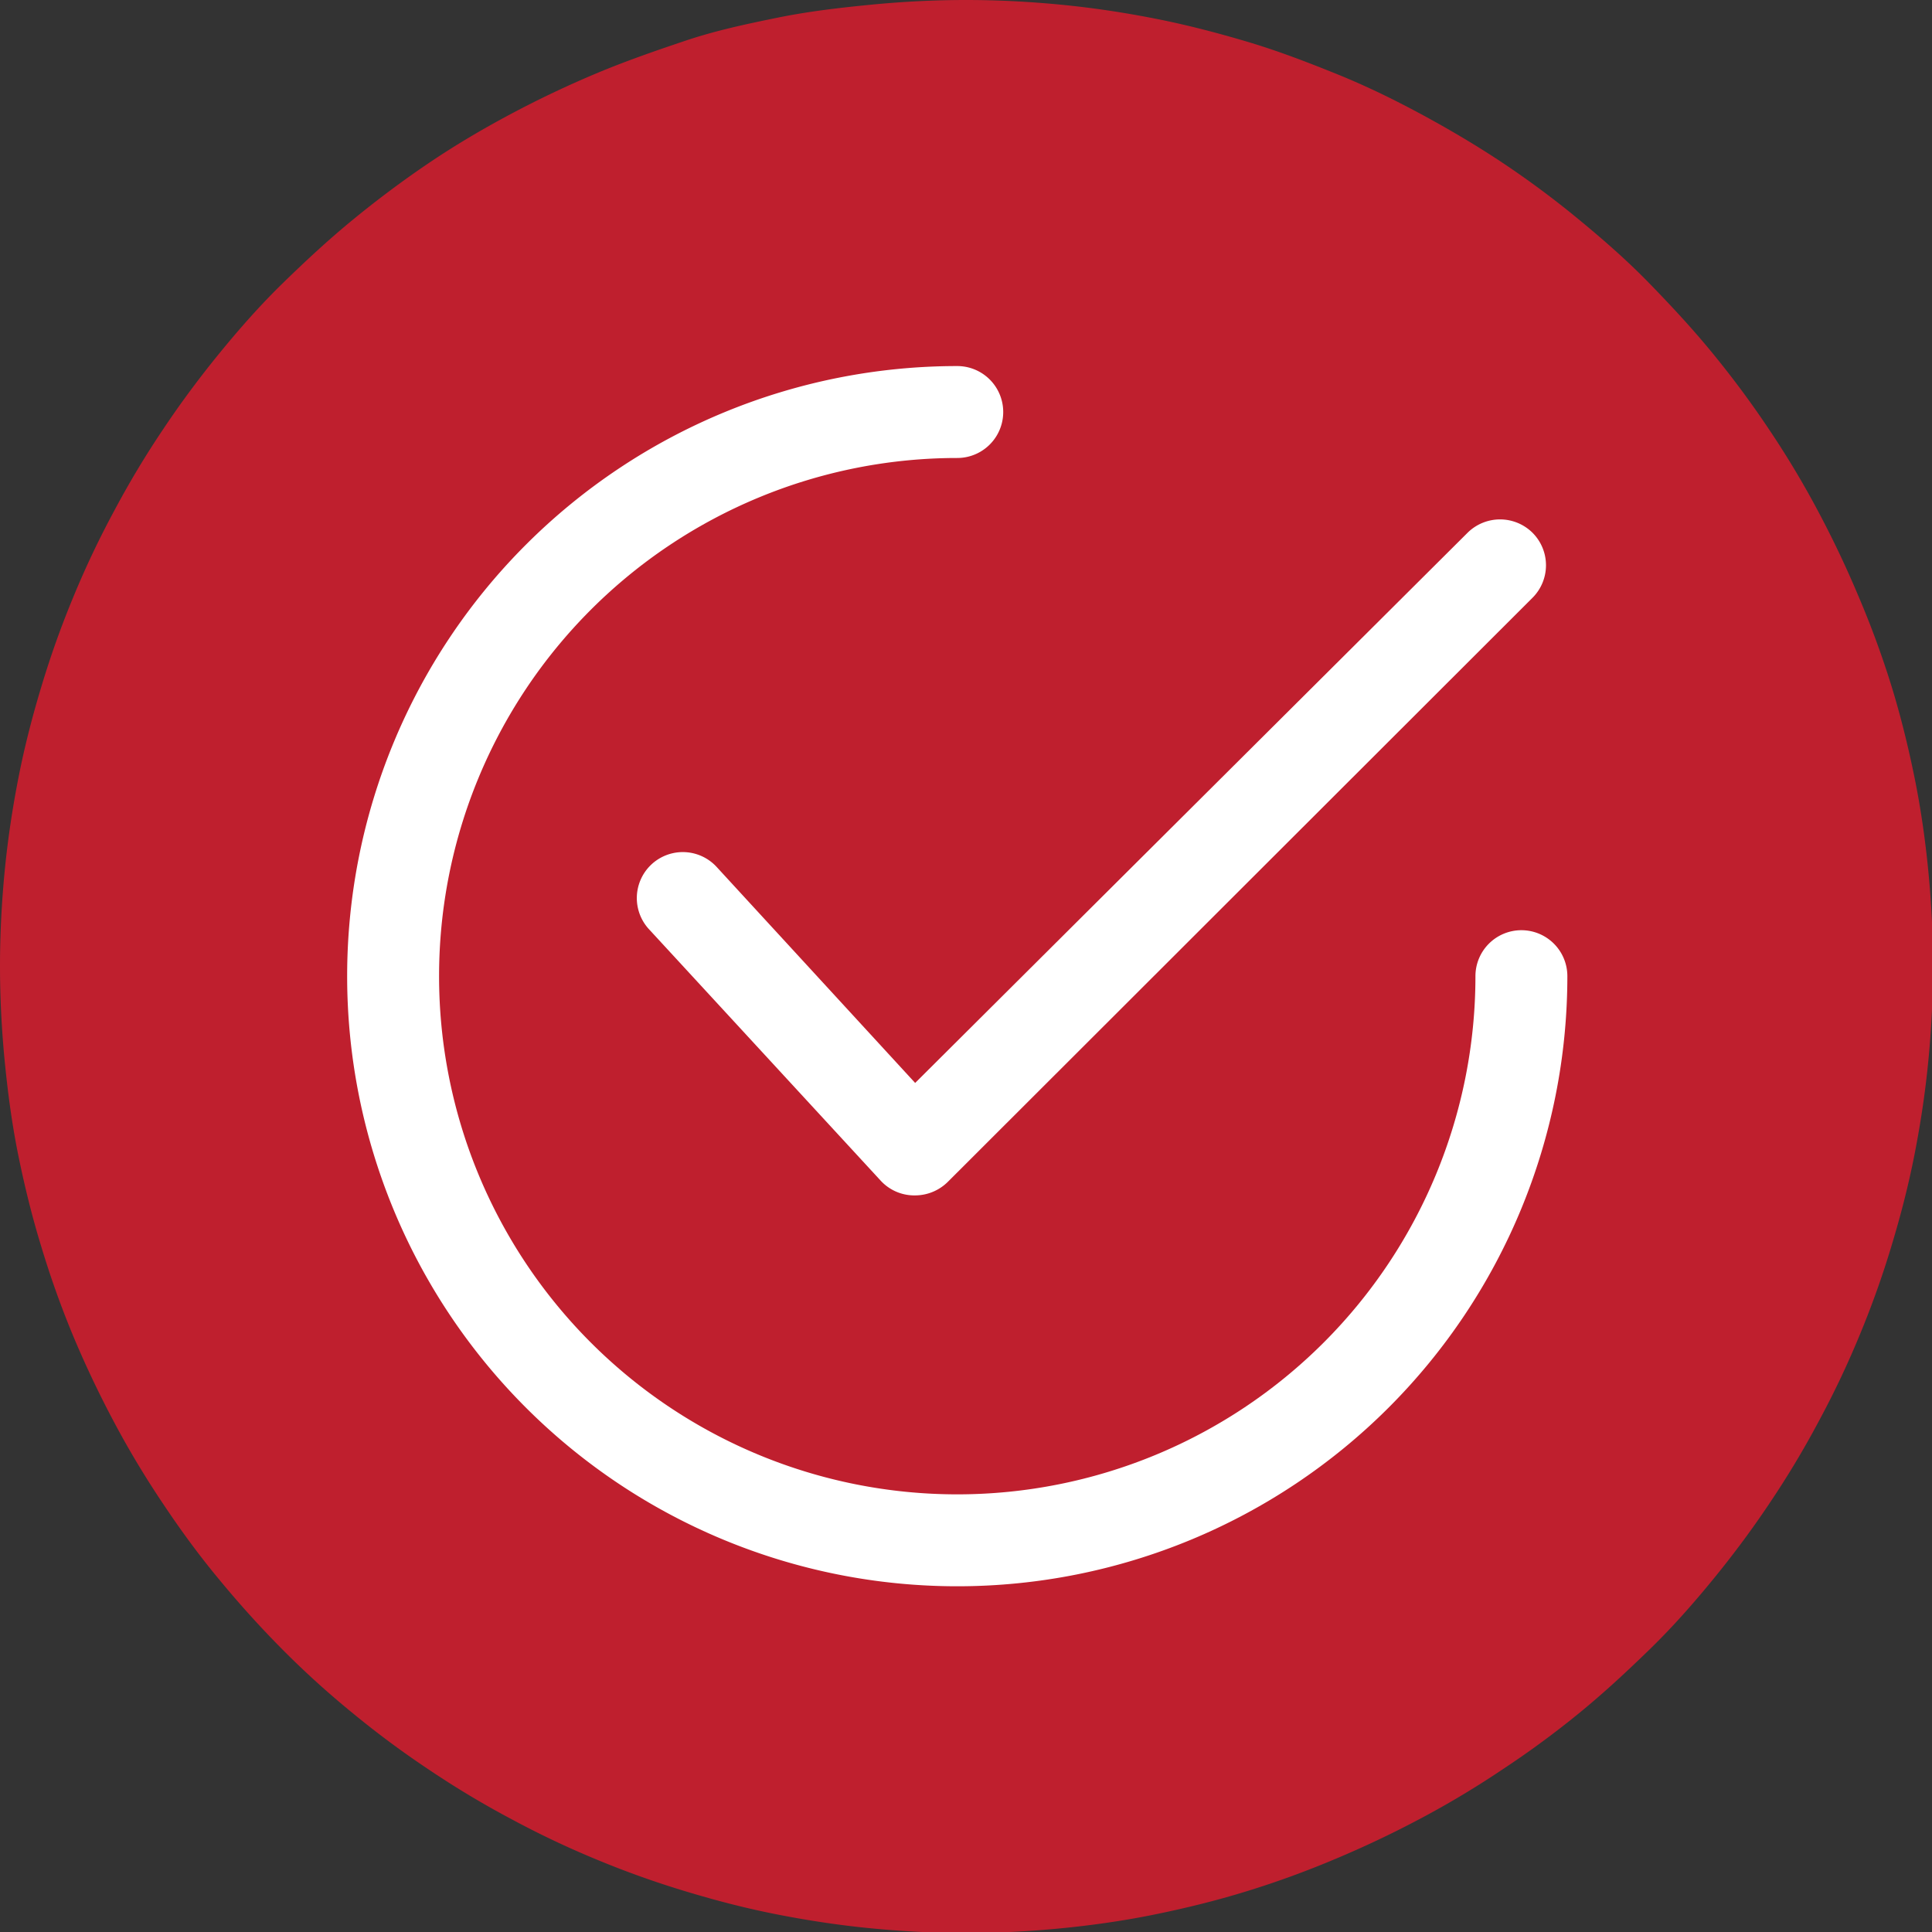 <svg xmlns="http://www.w3.org/2000/svg" viewBox="0 0 95 95"><rect x="0" y="0" width="95" height="95" fill="#333333" stroke="none"/><defs><style>.cls-1{fill:#bf1f2e;}.cls-2{fill:#fff;}</style></defs><title>Asset 7</title><g id="Layer_2" data-name="Layer 2"><g id="Layer_1-2" data-name="Layer 1"><path class="cls-1" d="M47.5,0c1.56,0,3.11.08,4.66.23s3.08.38,4.61.68,3,.68,4.52,1.13,2.95,1,4.39,1.58,2.84,1.26,4.21,2,2.71,1.53,4,2.39,2.54,1.79,3.74,2.78,2.36,2,3.46,3.13,2.14,2.25,3.13,3.46,1.91,2.45,2.77,3.74a45,45,0,0,1,2.4,4c.73,1.37,1.4,2.78,2,4.21A45.87,45.87,0,0,1,93,33.71c.46,1.49.83,3,1.14,4.52s.53,3.07.68,4.61.23,3.1.23,4.66-.08,3.11-.23,4.66-.38,3.08-.68,4.61-.68,3-1.14,4.52a45.87,45.87,0,0,1-1.57,4.39c-.59,1.43-1.26,2.84-2,4.21a45,45,0,0,1-2.4,4c-.86,1.29-1.79,2.54-2.77,3.74s-2,2.36-3.13,3.46-2.25,2.14-3.46,3.13A45.72,45.72,0,0,1,73.89,87a45,45,0,0,1-4,2.4c-1.37.73-2.78,1.4-4.21,2A45.87,45.87,0,0,1,61.29,93c-1.49.46-3,.83-4.52,1.14s-3.07.53-4.61.68-3.1.23-4.66.23-3.11-.08-4.66-.23-3.08-.38-4.61-.68-3-.68-4.52-1.14a45.87,45.87,0,0,1-4.39-1.57c-1.43-.59-2.84-1.26-4.21-2a45,45,0,0,1-4-2.4,45.72,45.72,0,0,1-3.74-2.77q-1.82-1.48-3.46-3.13t-3.13-3.46c-1-1.2-1.91-2.45-2.77-3.74a45,45,0,0,1-2.4-4c-.73-1.37-1.4-2.78-2-4.21a45.87,45.87,0,0,1-1.57-4.39c-.46-1.49-.83-3-1.14-4.52S.38,53.7.23,52.16,0,49.06,0,47.5s.08-3.11.23-4.66.38-3.08.68-4.61.68-3,1.14-4.52a45.87,45.87,0,0,1,1.57-4.39c.59-1.43,1.26-2.84,2-4.21a45,45,0,0,1,2.4-4c.86-1.29,1.79-2.54,2.77-3.74s2-2.36,3.13-3.46,2.25-2.14,3.46-3.13S19.82,8.87,21.11,8s2.63-1.66,4-2.39,2.78-1.4,4.21-2S32.22,2.5,33.71,2s3-.82,4.52-1.13S41.3.38,42.84.23,45.94,0,47.5,0Z"></path><path class="cls-2" d="M75.36,26.2a2.27,2.27,0,0,0-3.2,0L45,53.25,35.24,42.63a2.26,2.26,0,1,0-3.33,3.06L43.3,58.05a2.25,2.25,0,0,0,1.61.73H45a2.29,2.29,0,0,0,1.6-.66L75.35,29.4A2.26,2.26,0,0,0,75.36,26.2Z"></path><path class="cls-2" d="M74.81,45.74A2.26,2.26,0,0,0,72.55,48,25.48,25.48,0,1,1,47.07,22.52a2.26,2.26,0,0,0,0-4.52,30,30,0,1,0,30,30A2.26,2.26,0,0,0,74.81,45.74Z"></path></g></g></svg>